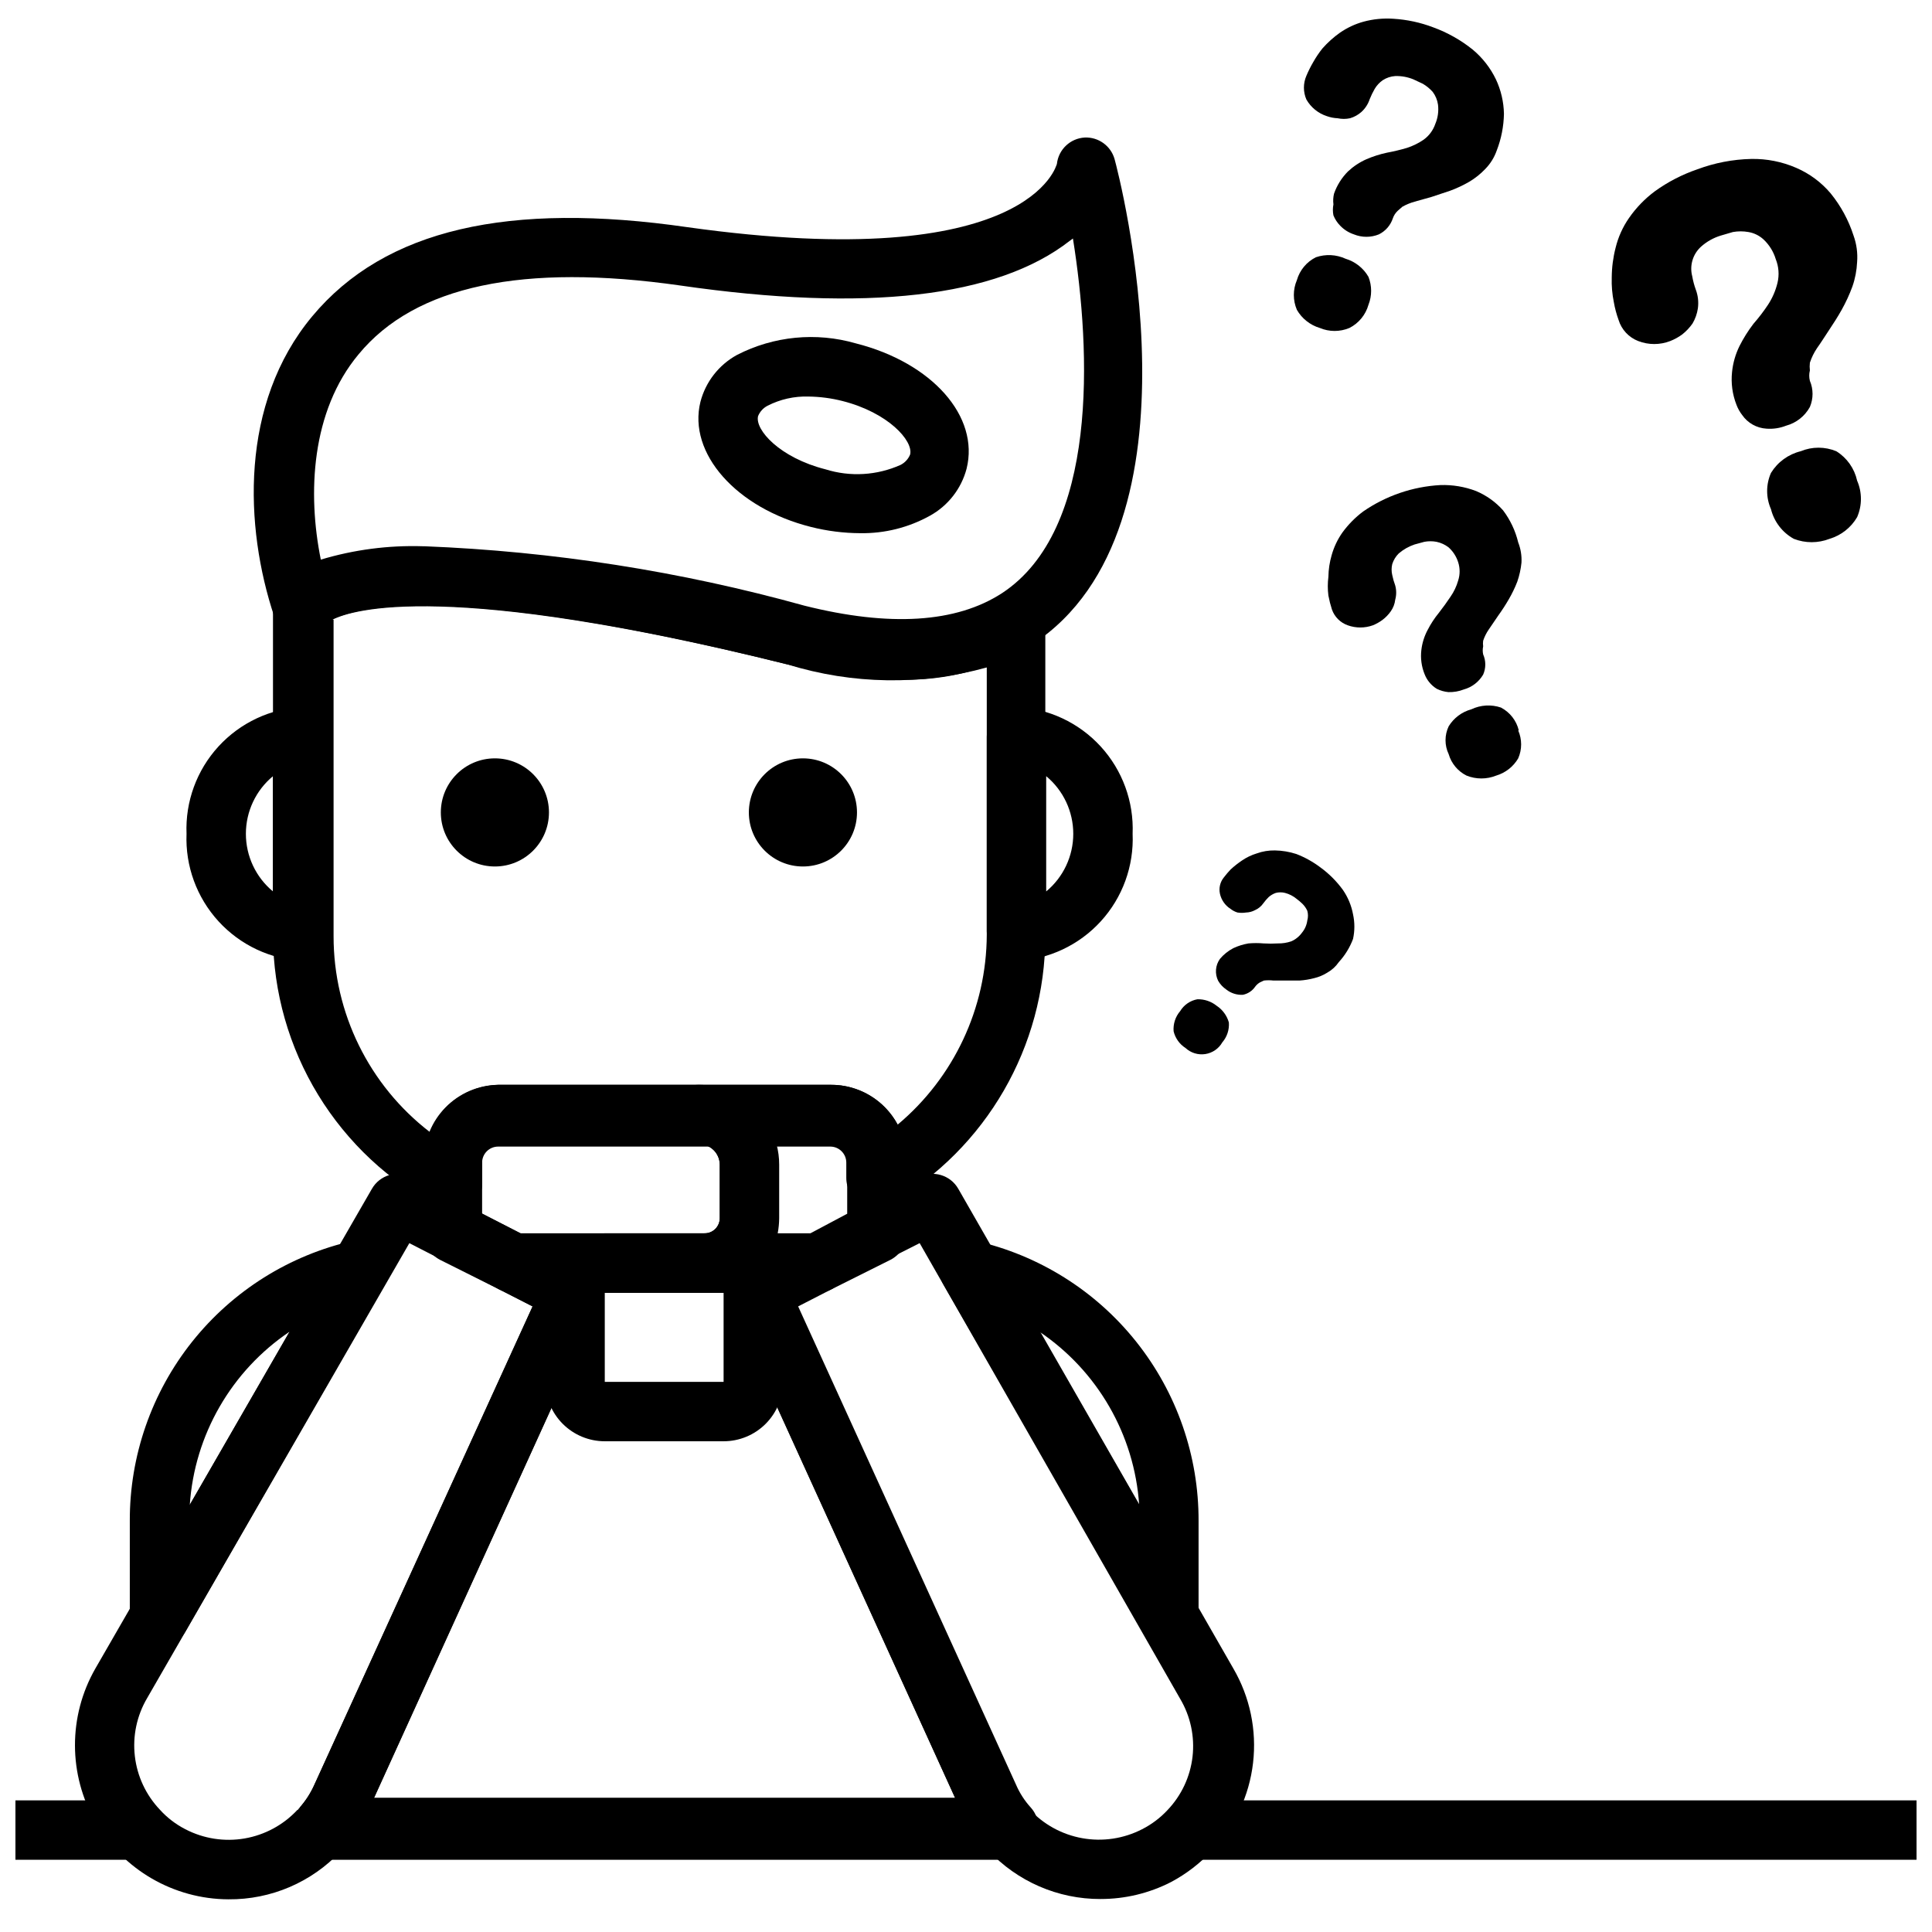 <?xml version="1.0" encoding="UTF-8"?>
<!-- Uploaded to: SVG Repo, www.svgrepo.com, Generator: SVG Repo Mixer Tools -->
<svg width="800px" height="800px" version="1.1" viewBox="144 144 512 512" xmlns="http://www.w3.org/2000/svg">
 <defs>
  <clipPath id="c">
   <path d="m459 621h192.9v16h-192.9z"/>
  </clipPath>
  <clipPath id="b">
   <path d="m148.09 621h32.906v16h-32.906z"/>
  </clipPath>
  <clipPath id="a">
   <path d="m486 148.09h57v83.906h-57z"/>
  </clipPath>
 </defs>
 <path d="m335.76 525.95h-31.488c-4.176 0-8.18-1.656-11.133-4.609s-4.609-6.957-4.609-11.133v-23.617c0-4.176 1.656-8.18 4.609-11.133s6.957-4.609 11.133-4.609h31.488c4.176 0 8.18 1.656 11.133 4.609s4.613 6.957 4.613 11.133v23.617c0 4.176-1.66 8.18-4.613 11.133s-6.957 4.609-11.133 4.609zm-31.488-39.359v23.617h31.488v-23.617z"/>
 <path d="m330.73 486.59h-50.777c-1.258 0.008-2.5-0.289-3.621-0.863l-15.742-7.871v-0.004c-2.617-1.355-4.258-4.059-4.25-7.004v-19.367c-0.004-5.246 2.062-10.285 5.742-14.027 3.684-3.742 8.688-5.883 13.938-5.965h53.133c5.613 0.02 10.984 2.258 14.953 6.223 3.965 3.969 6.203 9.34 6.223 14.953v14.168c-0.02 5.207-2.086 10.195-5.754 13.895-3.664 3.695-8.641 5.801-13.844 5.863zm-48.809-15.742h48.809c2.215 0 4.012-1.797 4.012-4.016v-14.168c0-1.469-0.594-2.875-1.645-3.898-1.055-1.023-2.477-1.578-3.945-1.535h-53.133c-2.348 0-4.254 1.902-4.254 4.25v14.168z"/>
 <path d="m263.89 464.86c-1.258 0.004-2.5-0.293-3.621-0.863-13.164-6.856-24.207-17.172-31.949-29.836-7.738-12.664-11.879-27.195-11.977-42.039v-86.594 0.004c-0.016-1 0.172-1.988 0.551-2.914 3.465-8.738 23.617-26.055 139.89 2.914 22.672 5.668 40.305 4.566 52.27-3.305v-0.004c2.438-1.406 5.438-1.406 7.871 0 2.531 1.387 4.102 4.043 4.094 6.93v82.969c-0.051 29.223-15.645 56.211-40.934 70.852-2.434 1.406-5.438 1.406-7.871 0-2.445-1.414-3.949-4.027-3.938-6.852v-4.016c0-2.348-1.902-4.25-4.25-4.25h-88.008c-2.348 0-4.254 1.902-4.254 4.25v5.512c0.02 2.766-1.418 5.332-3.777 6.769-1.305 0.496-2.711 0.656-4.094 0.473zm-31.488-156.65v83.914c-0.012 20.316 9.41 39.484 25.508 51.879 1.477-3.617 3.977-6.727 7.191-8.949 3.215-2.223 7.008-3.461 10.914-3.566h88.242c3.621-0.004 7.172 0.977 10.277 2.836 3.106 1.855 5.648 4.523 7.359 7.711 14.895-12.473 23.535-30.875 23.613-50.301v-70.852c-17.293 4.797-35.598 4.523-52.742-0.785-90.293-22.434-115.25-14.562-120.68-11.887z"/>
 <path d="m382.45 324.11c-10.02-0.121-19.988-1.469-29.68-4.016-100.76-25.191-120.21-12.516-121.94-11.18-1.465 2.41-4.109 3.852-6.926 3.781-3.297-0.094-6.188-2.231-7.242-5.356-7.871-23.617-9.211-56.363 10.078-79.508 19.285-23.145 52.191-30.465 99.504-23.617 91.074 12.754 97.766-16.766 97.844-16.766 0.418-3.832 3.551-6.797 7.402-7.004 3.613-0.145 6.859 2.191 7.871 5.668 1.102 4.016 25.664 97.613-21.727 128.63-10.57 6.469-22.801 9.727-35.188 9.367zm-125.95-35.344v-0.004c34.055 1.344 67.844 6.625 100.68 15.746 22.594 5.668 40.227 4.566 52.348-3.305 25.586-16.766 23.617-64 18.812-93.992l-0.867 0.629c-19.203 14.957-53.84 18.969-103.28 11.809-41.484-5.902-70.141 0-85.176 18.262-12.594 15.113-13.539 36.918-9.996 54.395 8.773-2.641 17.918-3.836 27.078-3.543z"/>
 <path d="m371.97 285.3c-4.406-0.02-8.793-0.574-13.066-1.656-19.758-4.961-32.668-19.523-29.285-33.141 1.371-5.305 4.879-9.805 9.684-12.438 9.719-5.004 20.984-6.102 31.488-3.07 20.23 5.117 32.828 19.363 29.363 33.219v0.004c-1.398 5.289-4.894 9.785-9.684 12.438-5.652 3.144-12.031 4.746-18.5 4.644zm-13.699-36.211h0.004c-3.769-0.121-7.508 0.719-10.863 2.438-1.145 0.586-2.039 1.566-2.519 2.758-0.867 3.621 5.746 11.02 17.871 14.09 6.559 2.055 13.645 1.633 19.914-1.18 1.145-0.59 2.039-1.566 2.519-2.758 0.867-3.621-5.824-11.098-17.949-14.168-2.934-0.746-5.945-1.141-8.973-1.18z"/>
 <path d="m413.38 398.66c-4.348 0-7.875-3.523-7.875-7.871v-51.562c0-4.348 3.527-7.871 7.875-7.871 8.527 0.406 16.547 4.172 22.312 10.465 5.766 6.297 8.809 14.617 8.465 23.148 0.363 8.543-2.668 16.883-8.438 23.195-5.769 6.316-13.801 10.086-22.34 10.496zm7.871-48.965v30.543c4.547-3.766 7.176-9.367 7.176-15.27 0-5.906-2.629-11.504-7.176-15.273z"/>
 <path d="m224.21 398.66c-8.531-0.43-16.555-4.207-22.316-10.516-5.762-6.309-8.805-14.637-8.461-23.176-0.344-8.531 2.699-16.852 8.465-23.148 5.766-6.293 13.785-10.059 22.312-10.465 2.09 0 4.09 0.828 5.566 2.305 1.477 1.477 2.309 3.481 2.309 5.566v51.562c0 2.086-0.832 4.09-2.309 5.566-1.477 1.477-3.477 2.305-5.566 2.305zm-7.871-48.965c-4.547 3.769-7.176 9.367-7.176 15.273 0 5.902 2.629 11.504 7.176 15.27z"/>
 <path d="m289.48 359.3c0 7.91-6.414 14.328-14.328 14.328-7.914 0-14.328-6.418-14.328-14.328 0-7.914 6.414-14.328 14.328-14.328 7.914 0 14.328 6.414 14.328 14.328"/>
 <path d="m371.11 359.3c0 7.91-6.414 14.328-14.328 14.328s-14.328-6.418-14.328-14.328c0-7.914 6.414-14.328 14.328-14.328s14.328 6.414 14.328 14.328"/>
 <path d="m186.27 580.35c-0.68 0.078-1.367 0.078-2.047 0-3.535-0.949-5.949-4.215-5.824-7.875v-25.348c-0.066-17.273 5.766-34.055 16.527-47.566 10.766-13.512 25.816-22.945 42.668-26.742 2.984-0.609 6.047 0.555 7.871 2.988 1.871 2.5 2.086 5.863 0.555 8.582l-52.902 92.023c-1.41 2.445-4.023 3.949-6.848 3.938zm34.48-83.445c-15.434 10.391-25.199 27.332-26.453 45.895z"/>
 <path d="m410.94 636.16h-181.69c-3.106-0.008-5.918-1.844-7.18-4.684-1.258-2.84-0.727-6.156 1.355-8.465 1.578-1.785 2.879-3.805 3.856-5.981l57.859-126.82-8.816-4.488c-3.242-1.664-4.922-5.332-4.059-8.871 0.859-3.539 4.039-6.023 7.68-6.008h80.688c3.644-0.016 6.82 2.469 7.684 6.008 0.859 3.539-0.82 7.207-4.062 8.871l-8.738 4.488 57.703 126.66v-0.004c0.961 2.254 2.293 4.328 3.938 6.141 2.137 2.359 2.641 5.773 1.281 8.652-1.363 2.875-4.32 4.648-7.5 4.496zm-167.83-15.746h153.98l-59.434-130.52c-0.445-1.047-0.66-2.172-0.629-3.309h-33.773c0.008 1.141-0.234 2.269-0.707 3.309z"/>
 <path d="m453.92 580.35c-2.824 0.012-5.438-1.492-6.848-3.938l-53.059-92.023c-1.531-2.719-1.316-6.082 0.551-8.582 1.824-2.434 4.891-3.598 7.871-2.988 16.852 3.797 31.906 13.23 42.668 26.742 10.766 13.512 16.594 30.293 16.531 47.566v25.348c0.125 3.66-2.289 6.926-5.824 7.875-0.629 0.066-1.262 0.066-1.891 0zm-34.48-83.445 26.449 45.895c-1.254-18.562-11.016-35.504-26.449-45.895z"/>
 <path d="m204.54 647.34c-14.539-0.062-27.949-7.852-35.211-20.445-7.262-12.598-7.281-28.102-0.055-40.719l73.289-127.13c2.098-3.668 6.723-5.023 10.469-3.07l45.973 23.617c3.711 1.926 5.269 6.422 3.543 10.23l-60.852 133.82v0.004c-1.621 3.731-3.856 7.16-6.613 10.152l-0.789 0.789h0.004c-7.695 8.23-18.488 12.855-29.758 12.75zm47.941-173.89-69.508 120.6c-2.715 4.625-3.852 10-3.238 15.328 0.609 5.324 2.934 10.305 6.621 14.191 1.922 2.129 4.215 3.891 6.769 5.195 4.828 2.512 10.34 3.367 15.703 2.445 5.359-0.926 10.27-3.582 13.977-7.559l6.453 4.644-5.824-5.273v-0.004c1.578-1.785 2.879-3.805 3.856-5.981l57.859-126.82z"/>
 <path d="m435.66 647.26c-11.285 0.035-22.074-4.644-29.758-12.91l-0.473-0.473c-2.902-3.102-5.269-6.668-7.004-10.547l-60.773-133.43c-1.727-3.812-0.172-8.309 3.543-10.234l15.742-7.871h0.707l14.562-7.871 0.867-0.551 14.406-7.398v-0.004c3.75-1.953 8.371-0.598 10.473 3.07l72.895 127.13c4.398 7.555 6.231 16.332 5.223 25.02-1.008 8.684-4.801 16.809-10.812 23.156-3.152 3.402-6.848 6.25-10.941 8.426-5.773 2.957-12.172 4.496-18.656 4.484zm-80.609-157.05 57.781 126.66h-0.004c0.965 2.254 2.293 4.328 3.938 6.141v0.395c3.711 4.051 8.645 6.769 14.051 7.734 5.406 0.969 10.98 0.133 15.863-2.383 2.508-1.273 4.773-2.981 6.691-5.035 3.711-3.875 6.051-8.859 6.664-14.191 0.609-5.332-0.543-10.715-3.281-15.328l-69.035-120.76-6.848 3.465-0.867 0.551-15.742 7.871h-0.707z"/>
 <path d="m360.64 486.59h-29.91c-4.348 0-7.875-3.523-7.875-7.871s3.527-7.871 7.875-7.871c2.215 0 4.012-1.797 4.012-4.016v-14.168c0-1.469-0.594-2.875-1.645-3.898-1.055-1.023-2.477-1.578-3.945-1.535-4.348 0-7.871-3.523-7.871-7.871s3.523-7.871 7.871-7.871h34.953c5.332-0.043 10.457 2.043 14.242 5.797 3.781 3.758 5.91 8.867 5.91 14.195v19.367c0.008 2.945-1.633 5.648-4.25 7.004l-15.742 7.871-0.004 0.004c-1.117 0.574-2.359 0.871-3.621 0.863zm-10.234-15.742h8.344l9.766-5.195v-14.172c0-2.348-1.906-4.25-4.254-4.25h-14.484c0.48 1.77 0.719 3.598 0.711 5.434v14.168c-0.012 1.348-0.145 2.691-0.395 4.016z"/>
 <path d="m228.55 621.12h183.1v15.742h-183.1z"/>
 <g clip-path="url(#c)">
  <path d="m459.59 621.12h192.31v15.742h-192.31z"/>
 </g>
 <g clip-path="url(#b)">
  <path d="m148.09 621.12h32.512v15.742h-32.512z"/>
 </g>
 <g clip-path="url(#a)">
  <path d="m506.66 224.77c-0.75 2.66-2.578 4.887-5.039 6.141-2.516 1.059-5.352 1.059-7.871 0-2.559-0.766-4.727-2.484-6.062-4.801-1.074-2.512-1.074-5.359 0-7.871 0.754-2.641 2.582-4.84 5.039-6.062 2.578-0.883 5.394-0.742 7.871 0.395 2.562 0.77 4.731 2.484 6.062 4.801 0.938 2.379 0.938 5.023 0 7.398zm34.008-40.934c-0.641 1.863-1.691 3.555-3.07 4.961-1.254 1.32-2.684 2.457-4.25 3.383-1.609 0.93-3.297 1.723-5.039 2.363l-4.961 1.652-4.488 1.258 0.004 0.004c-1.129 0.309-2.211 0.758-3.231 1.336l-1.258 1.102c-0.57 0.547-1.004 1.223-1.258 1.969-0.617 1.855-1.949 3.383-3.703 4.25-2.117 0.859-4.488 0.859-6.609 0-1.375-0.457-2.617-1.238-3.621-2.281-0.781-0.789-1.398-1.727-1.812-2.754-0.191-0.965-0.191-1.953 0-2.914-0.121-0.945-0.066-1.906 0.156-2.836 0.777-2.219 2.043-4.234 3.703-5.902 1.434-1.34 3.082-2.434 4.879-3.227 1.75-0.754 3.57-1.336 5.434-1.734 1.777-0.324 3.539-0.746 5.273-1.258 1.594-0.512 3.106-1.254 4.484-2.203 1.43-1.043 2.504-2.5 3.07-4.172 0.684-1.613 0.93-3.379 0.711-5.117-0.18-1.23-0.664-2.394-1.418-3.387-0.754-0.836-1.629-1.555-2.598-2.125l-2.519-1.18c-1.523-0.621-3.156-0.918-4.801-0.867-1.18 0.078-2.32 0.457-3.309 1.102-0.859 0.602-1.586 1.379-2.125 2.285-0.508 0.887-0.957 1.805-1.336 2.754-0.43 1.301-1.188 2.469-2.207 3.387-0.863 0.762-1.883 1.324-2.988 1.652-1.09 0.234-2.219 0.234-3.309 0-0.965-0.039-1.922-0.227-2.832-0.551-2.297-0.742-4.234-2.316-5.434-4.41-0.875-2.008-0.875-4.289 0-6.297 0.523-1.246 1.129-2.457 1.812-3.621 0.715-1.27 1.531-2.481 2.438-3.621 1.383-1.566 2.941-2.969 4.644-4.172 1.898-1.312 4-2.297 6.223-2.914 2.562-0.695 5.219-0.961 7.871-0.785 3.637 0.215 7.223 0.984 10.625 2.281 3.789 1.383 7.328 3.375 10.473 5.906 2.582 2.156 4.676 4.84 6.137 7.871 1.344 2.859 2.066 5.973 2.129 9.129-0.059 3.316-0.699 6.594-1.891 9.684z"/>
 </g>
 <path d="m546.34 287.74c0.668 1.703 0.965 3.527 0.867 5.356-0.172 1.715-0.543 3.406-1.105 5.035-0.633 1.637-1.395 3.215-2.281 4.727-0.848 1.461-1.766 2.879-2.754 4.25l-2.519 3.699c-0.641 0.922-1.145 1.93-1.496 2.992-0.07 0.496-0.07 1 0 1.496-0.152 0.699-0.152 1.426 0 2.125 0.754 1.703 0.754 3.648 0 5.352-1.129 1.93-2.965 3.34-5.117 3.938-1.305 0.508-2.695 0.75-4.094 0.707-1.066-0.098-2.109-0.391-3.07-0.867-0.781-0.477-1.477-1.09-2.047-1.809-0.492-0.621-0.891-1.309-1.18-2.047-0.836-2.043-1.133-4.266-0.867-6.457 0.215-1.844 0.777-3.633 1.652-5.273 0.832-1.625 1.836-3.156 2.992-4.566 1.102-1.418 2.125-2.832 3.07-4.25 0.918-1.32 1.609-2.781 2.047-4.328 0.5-1.562 0.5-3.242 0-4.801-0.477-1.512-1.348-2.871-2.519-3.938-0.945-0.738-2.051-1.25-3.227-1.496-1.066-0.199-2.16-0.199-3.227 0l-2.598 0.707c-1.531 0.516-2.945 1.316-4.172 2.363-0.801 0.789-1.395 1.762-1.734 2.832-0.23 0.957-0.23 1.957 0 2.914 0.195 0.938 0.457 1.859 0.789 2.754 0.34 1.238 0.34 2.543 0 3.781-0.129 1.105-0.535 2.16-1.18 3.07-0.613 0.871-1.355 1.641-2.207 2.281-0.777 0.574-1.625 1.051-2.519 1.418-2.16 0.781-4.527 0.781-6.691 0-1.949-0.691-3.481-2.223-4.172-4.172-0.391-1.215-0.707-2.449-0.941-3.699-0.211-1.648-0.211-3.312 0-4.961 0.027-1.945 0.32-3.879 0.863-5.746 0.602-2.141 1.559-4.164 2.836-5.984 1.547-2.129 3.402-4.012 5.508-5.59 6.047-4.176 13.129-6.602 20.469-7.004 3.223-0.105 6.434 0.43 9.445 1.574 2.738 1.152 5.188 2.898 7.164 5.117 1.91 2.527 3.277 5.422 4.016 8.5zm0 49.828v0.004c1.035 2.356 1.035 5.039 0 7.398-1.293 2.207-3.375 3.84-5.824 4.566-2.527 1.016-5.348 1.016-7.875 0-2.293-1.148-4.008-3.203-4.723-5.668-1.117-2.34-1.117-5.059 0-7.398 1.352-2.203 3.492-3.809 5.984-4.488 2.461-1.176 5.285-1.348 7.871-0.473 2.375 1.246 4.098 3.453 4.723 6.062z"/>
 <path d="m635.21 206.43c0.805 2.242 1.129 4.629 0.945 7.004-0.102 2.231-0.523 4.43-1.262 6.535-0.781 2.117-1.73 4.172-2.832 6.141-1.102 1.969-2.281 3.777-3.387 5.434-1.102 1.652-2.125 3.305-3.148 4.723-0.801 1.191-1.438 2.488-1.887 3.856-0.078 0.68-0.078 1.367 0 2.047-0.227 0.906-0.227 1.852 0 2.754 0.941 2.215 0.941 4.715 0 6.93-1.34 2.441-3.613 4.231-6.301 4.957-1.648 0.652-3.426 0.922-5.195 0.789-2.594-0.148-4.977-1.484-6.453-3.621-0.629-0.812-1.133-1.715-1.496-2.676-1.094-2.777-1.496-5.773-1.18-8.738 0.242-2.383 0.91-4.699 1.965-6.848 1.047-2.082 2.289-4.059 3.703-5.906 1.395-1.594 2.684-3.273 3.856-5.039 1.168-1.781 2.019-3.75 2.519-5.824 0.5-2.098 0.336-4.297-0.473-6.297-0.602-1.984-1.715-3.777-3.227-5.195-1.121-1.031-2.516-1.715-4.016-1.969-1.355-0.238-2.738-0.238-4.094 0l-3.227 0.945c-1.922 0.582-3.695 1.578-5.195 2.914-2.203 1.969-3.117 5.012-2.363 7.871 0.211 1.207 0.527 2.391 0.945 3.543 0.594 1.582 0.781 3.285 0.551 4.957-0.207 1.418-0.691 2.781-1.418 4.016-0.77 1.098-1.699 2.082-2.754 2.914-0.973 0.707-2.027 1.289-3.148 1.73-2.734 1.062-5.769 1.062-8.504 0-2.496-0.969-4.41-3.027-5.195-5.59-0.555-1.535-0.977-3.113-1.258-4.723-0.438-2.148-0.625-4.34-0.551-6.535 0.016-2.656 0.359-5.297 1.023-7.871 0.688-2.82 1.887-5.488 3.543-7.871 1.883-2.719 4.195-5.113 6.848-7.086 3.441-2.488 7.238-4.449 11.258-5.824 4.586-1.715 9.43-2.648 14.328-2.754 4.082-0.074 8.137 0.73 11.887 2.359 3.527 1.516 6.652 3.836 9.129 6.769 2.695 3.32 4.754 7.109 6.062 11.18zm0.945 64.945c1.344 3.086 1.344 6.594 0 9.68-1.625 2.777-4.242 4.832-7.32 5.746-3.039 1.18-6.41 1.18-9.449 0-3.023-1.668-5.223-4.519-6.059-7.871-1.352-3.059-1.352-6.543 0-9.602 1.766-2.879 4.594-4.941 7.871-5.746 3.023-1.254 6.422-1.254 9.445 0 2.812 1.746 4.801 4.559 5.512 7.793z"/>
 <path d="m467.93 420.23c-0.953 1.672-2.617 2.816-4.519 3.109-1.902 0.289-3.832-0.305-5.242-1.613-1.578-1.008-2.707-2.59-3.148-4.41-0.16-1.941 0.465-3.871 1.73-5.352 1.004-1.656 2.664-2.801 4.566-3.148 1.859-0.047 3.672 0.566 5.117 1.73 1.57 1.039 2.715 2.602 3.227 4.41 0.148 1.918-0.477 3.812-1.73 5.273zm30.859-21.254c-0.777 1.133-1.797 2.074-2.992 2.754-1.09 0.691-2.285 1.195-3.543 1.496-1.262 0.332-2.555 0.539-3.856 0.629h-6.93c-0.836-0.098-1.68-0.098-2.519 0l-1.023 0.473c-0.488 0.277-0.918 0.652-1.258 1.102-0.766 1.145-1.957 1.938-3.305 2.203-1.594 0.082-3.164-0.422-4.41-1.414-0.867-0.594-1.594-1.375-2.125-2.285-0.934-1.879-0.75-4.121 0.473-5.824 0.984-1.168 2.188-2.129 3.543-2.836 1.273-0.598 2.625-1.02 4.016-1.258 1.332-0.117 2.676-0.117 4.012 0 1.258 0.078 2.519 0.078 3.781 0 1.203 0.023 2.402-0.164 3.539-0.551 1.137-0.492 2.113-1.281 2.836-2.281 0.766-0.922 1.258-2.043 1.418-3.231 0.238-0.848 0.238-1.746 0-2.598-0.328-0.703-0.781-1.344-1.34-1.887-0.473-0.453-0.973-0.871-1.496-1.262-0.895-0.746-1.941-1.281-3.07-1.574-0.801-0.203-1.637-0.203-2.438 0-0.695 0.242-1.34 0.617-1.891 1.102-0.516 0.512-0.992 1.066-1.418 1.652-0.555 0.797-1.316 1.422-2.203 1.812-0.727 0.391-1.535 0.609-2.363 0.629-0.754 0.121-1.523 0.121-2.281 0-0.656-0.199-1.27-0.52-1.812-0.945-1.441-0.906-2.461-2.352-2.832-4.012-0.336-1.523 0.039-3.121 1.023-4.332 0.566-0.738 1.172-1.449 1.809-2.125 0.938-0.863 1.938-1.652 2.992-2.359 1.207-0.832 2.535-1.469 3.938-1.891 1.539-0.555 3.164-0.82 4.801-0.789 1.926 0.031 3.836 0.352 5.668 0.945 2.281 0.879 4.426 2.074 6.375 3.543 2.297 1.668 4.316 3.688 5.984 5.984 1.332 1.938 2.246 4.137 2.676 6.453 0.473 2.152 0.473 4.383 0 6.535-0.852 2.269-2.133 4.356-3.777 6.141z"/>
</svg>